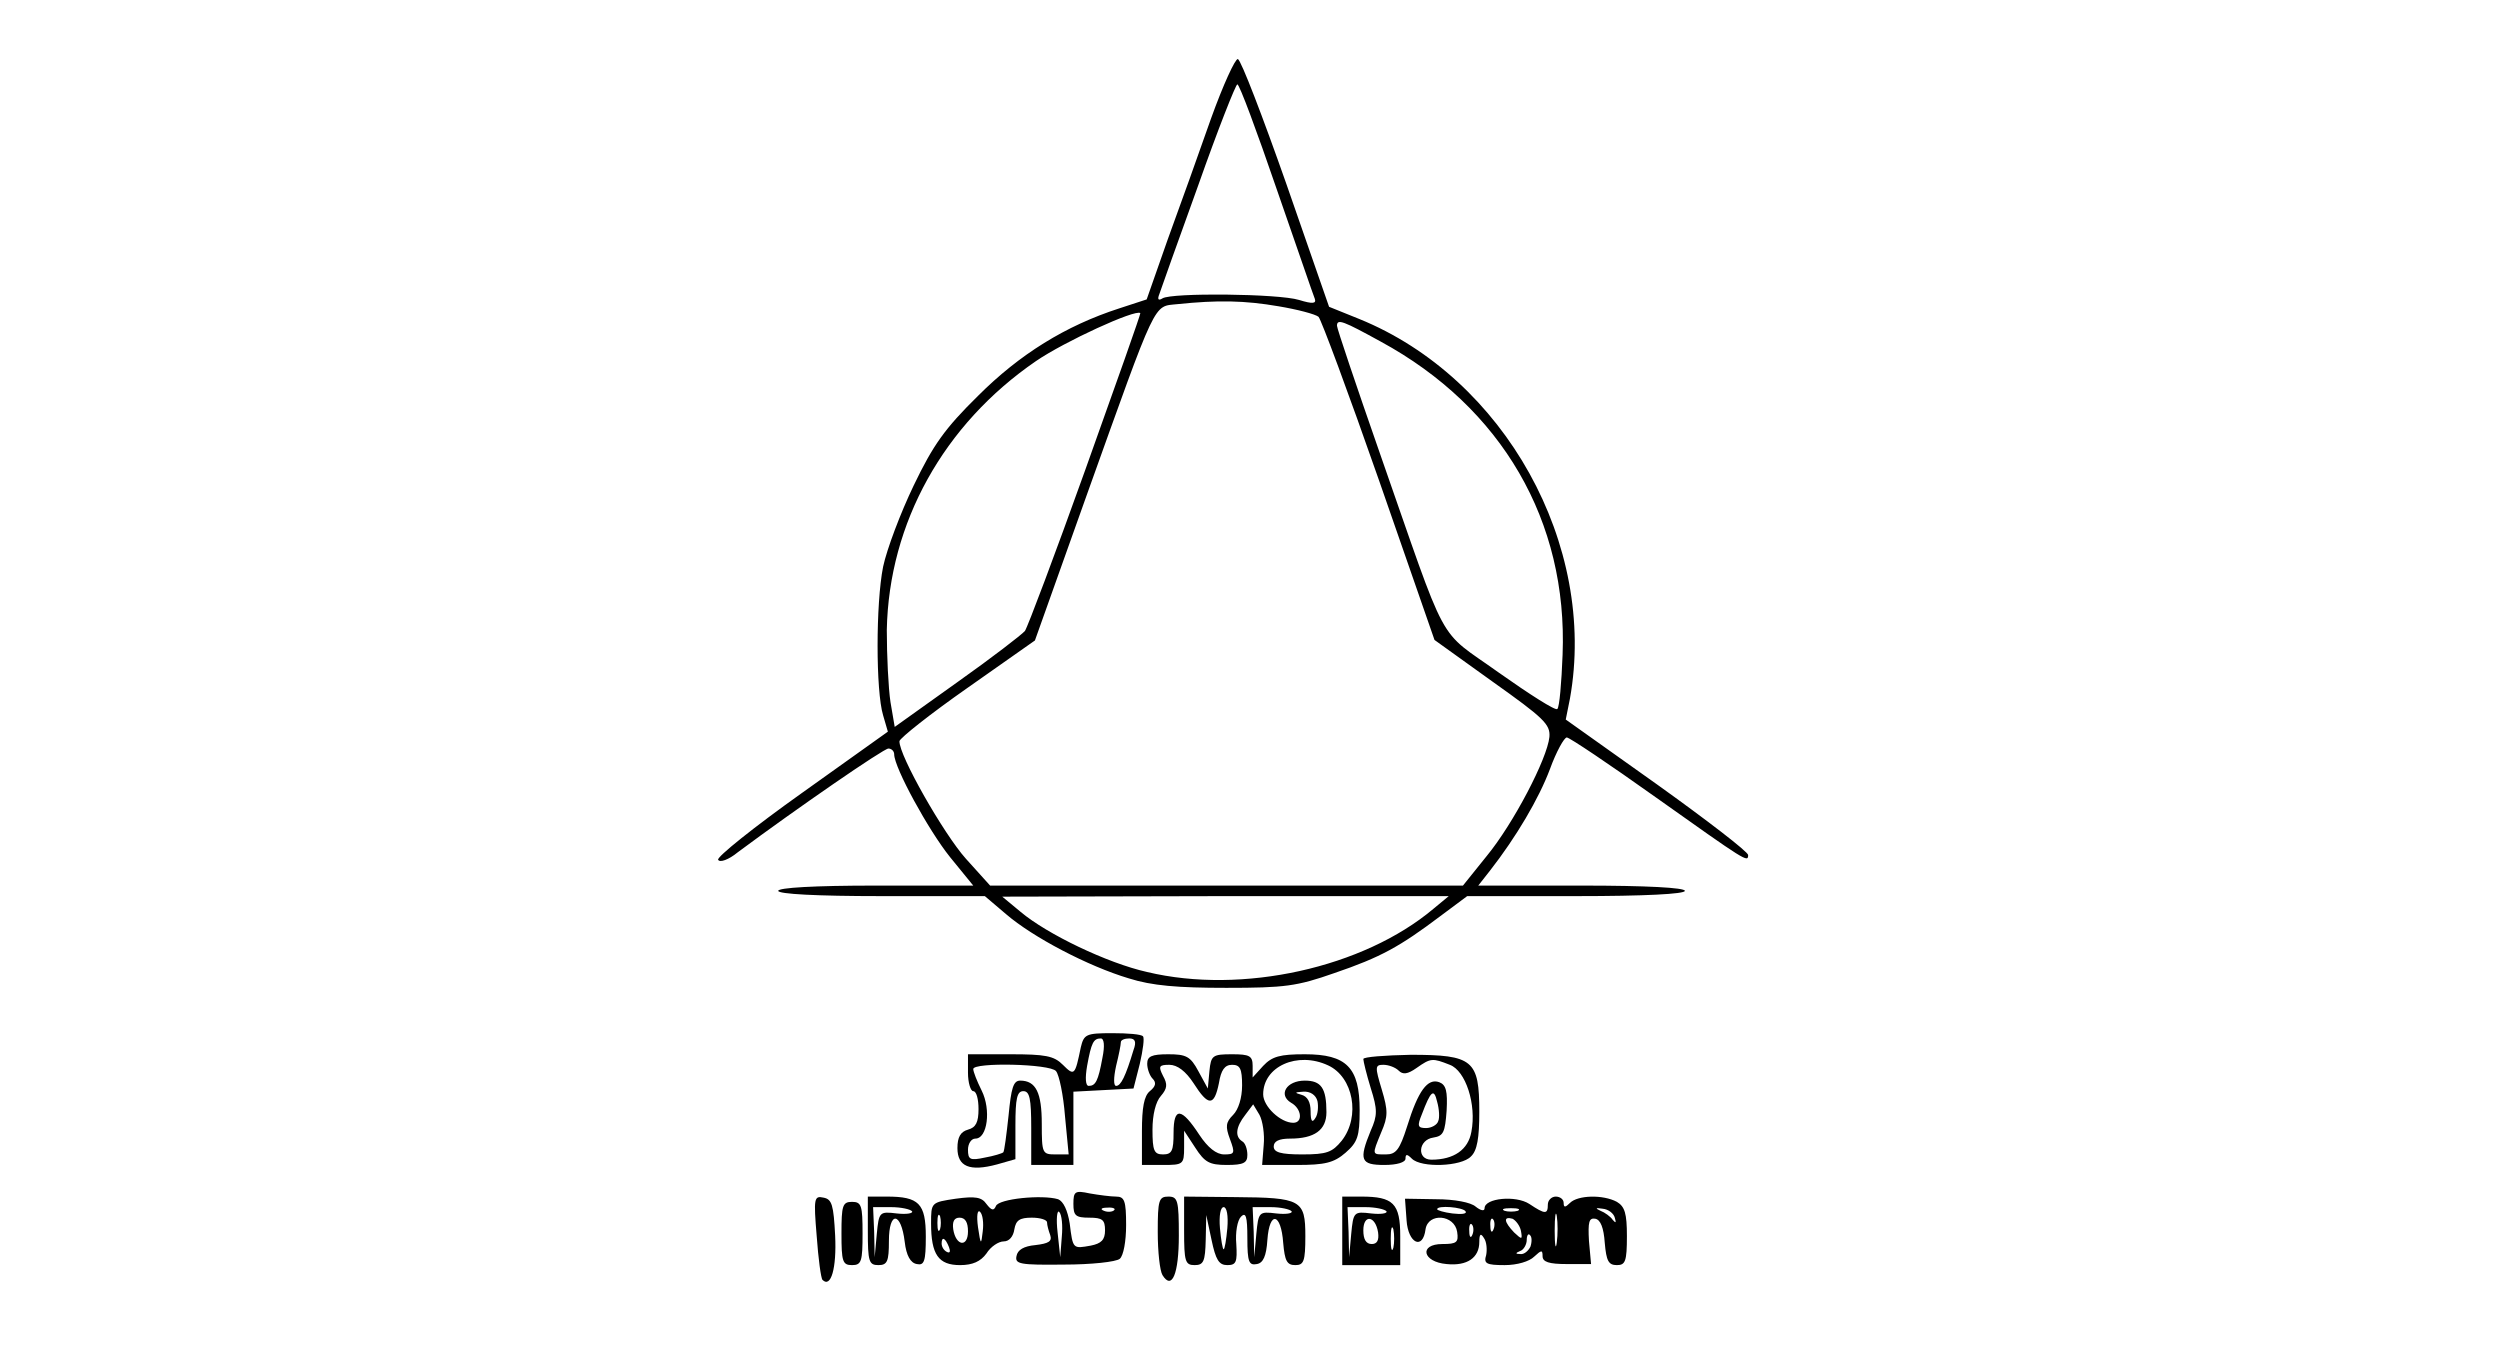 <?xml version="1.0" encoding="UTF-8" standalone="yes"?>
<svg version="1.0" xmlns="http://www.w3.org/2000/svg" width="12.5cm" height="6.8cm" viewBox="0 0 473 258" preserveAspectRatio="xMidYMid meet">
  <g transform="translate(0,258) scale(0.1,-0.1)" fill="#000000" stroke="none">
    <path d="M2291 2355 c-22 -63 -59 -166 -82 -229 l-40 -114 -52 -17 c-102 -33
-189 -87 -268 -166 -63 -62 -85 -93 -122 -170 -25 -52 -51 -121 -58 -154 -14
-70 -14 -236 0 -282 l9 -31 -164 -117 c-90 -64 -161 -121 -158 -126 3 -6 20 0
37 14 113 84 277 197 286 197 6 0 11 -5 11 -11 0 -25 65 -144 106 -195 l44
-54 -185 0 c-117 0 -185 -4 -185 -10 0 -6 72 -10 196 -10 l196 0 40 -34 c51
-44 156 -99 233 -122 44 -14 93 -18 185 -18 111 0 134 3 205 28 88 30 124 50
201 108 l51 38 206 0 c131 0 207 4 207 10 0 6 -72 10 -196 10 l-196 0 22 28
c50 64 93 137 114 193 12 33 27 60 32 60 5 0 81 -51 168 -113 172 -122 176
-125 176 -110 0 6 -78 66 -173 134 l-173 123 8 40 c52 291 -124 608 -400 720
l-57 23 -81 233 c-45 128 -86 235 -92 237 -5 1 -28 -49 -51 -113z m124 -132
c38 -109 70 -203 73 -210 3 -9 -4 -10 -30 -2 -39 12 -242 14 -259 3 -8 -5 -10
-2 -6 8 3 9 36 102 74 207 37 105 71 191 74 191 4 0 37 -89 74 -197z m4 -224
c36 -6 70 -15 76 -20 5 -5 57 -145 115 -311 l105 -302 110 -79 c97 -69 110
-81 108 -105 -4 -41 -68 -164 -119 -226 l-45 -56 -449 0 -448 0 -46 51 c-42
47 -127 196 -126 223 1 6 59 52 129 101 l128 90 98 275 c135 377 126 358 172
363 77 8 128 7 192 -4z m-366 -309 c-58 -162 -110 -300 -115 -307 -6 -7 -63
-51 -128 -97 l-119 -85 -8 47 c-4 26 -7 88 -7 137 4 203 108 390 283 510 54
37 189 99 198 91 1 -1 -46 -134 -104 -296z m560 242 c230 -125 355 -341 345
-594 -2 -53 -6 -100 -10 -103 -3 -4 -53 28 -111 69 -120 86 -93 37 -227 420
-44 126 -80 233 -80 238 0 14 12 9 83 -30z m100 -1076 c-133 -112 -363 -163
-543 -120 -76 17 -190 72 -240 114 l-35 29 423 1 424 0 -29 -24z"/>
    <path d="M2044 593 c-11 -53 -12 -55 -34 -33 -17 17 -33 20 -100 20 l-80 0 0
-35 c0 -19 5 -35 10 -35 6 0 10 -15 10 -34 0 -25 -5 -35 -20 -39 -14 -4 -20
-14 -20 -35 0 -35 23 -45 75 -31 l35 10 0 64 c0 51 3 65 15 65 12 0 15 -14 15
-70 l0 -70 40 0 40 0 0 70 0 69 57 3 57 3 12 47 c6 26 9 49 6 52 -3 4 -29 6
-58 6 -50 0 -54 -2 -60 -27z m41 -20 c-8 -44 -13 -53 -26 -53 -6 0 -7 15 -3
38 8 44 12 52 26 52 6 0 8 -13 3 -37z m59 15 c-15 -50 -24 -68 -33 -68 -5 0
-5 15 0 38 5 20 9 40 9 45 0 4 7 7 16 7 11 0 14 -6 8 -22z m-147 -40 c6 -7 14
-46 17 -85 l7 -73 -25 0 c-25 0 -26 2 -26 58 0 59 -11 82 -41 82 -13 0 -17
-14 -22 -66 -4 -37 -8 -68 -10 -70 -2 -2 -18 -7 -35 -10 -28 -6 -32 -4 -32 15
0 11 6 21 14 21 23 0 30 55 12 91 -9 18 -16 36 -16 41 0 13 146 10 157 -4z"/>
    <path d="M2170 562 c0 -10 5 -23 10 -28 8 -8 6 -15 -5 -24 -11 -9 -15 -31 -15
-76 l0 -64 40 0 c38 0 40 1 40 33 l0 32 21 -32 c18 -28 27 -33 60 -33 32 0 39
4 39 19 0 11 -4 23 -10 26 -14 9 -12 27 6 50 l15 20 12 -20 c6 -11 10 -37 8
-57 l-3 -38 66 0 c53 0 70 4 92 23 23 20 27 31 27 81 0 81 -25 106 -104 106
-47 0 -62 -4 -79 -22 l-20 -22 0 22 c0 19 -6 22 -39 22 -37 0 -40 -2 -43 -32
l-3 -33 -18 33 c-15 28 -23 32 -57 32 -32 0 -40 -4 -40 -18z m343 -3 c48 -22
62 -97 26 -143 -18 -22 -28 -26 -75 -26 -41 0 -54 4 -54 15 0 10 10 15 31 15
46 0 69 16 69 50 0 46 -10 60 -41 60 -35 0 -51 -27 -26 -42 20 -11 23 -38 4
-38 -24 0 -57 31 -57 54 0 53 65 82 123 55z m-255 -34 c28 -44 39 -44 48 0 4
25 11 35 25 35 15 0 19 -7 19 -39 0 -24 -7 -46 -17 -56 -14 -14 -15 -22 -6
-46 10 -27 9 -29 -11 -29 -15 0 -31 13 -47 37 -34 52 -49 54 -49 4 0 -34 -3
-41 -20 -41 -17 0 -20 7 -20 47 0 28 6 53 16 64 12 14 13 22 4 38 -9 18 -8 21
12 21 15 0 31 -12 46 -35z m235 -34 c2 -10 1 -25 -4 -32 -6 -10 -9 -6 -9 13 0
17 -6 28 -17 31 -14 4 -14 5 3 6 13 1 24 -6 27 -18z"/>
    <path d="M2580 571 c0 -4 6 -29 14 -55 13 -41 13 -52 0 -81 -23 -56 -19 -65
26 -65 24 0 40 5 40 12 0 9 3 9 12 0 18 -18 94 -15 112 4 12 11 16 35 16 85 0
98 -12 108 -130 108 -49 -1 -90 -4 -90 -8z m164 -11 c30 -11 51 -75 41 -127
-6 -34 -33 -53 -76 -53 -28 0 -25 38 4 42 19 3 22 10 25 51 2 37 -1 49 -14 54
-22 8 -40 -16 -61 -84 -14 -44 -21 -53 -40 -53 -27 0 -27 -2 -9 42 13 30 13
41 1 81 -13 43 -13 47 3 47 10 0 23 -5 29 -11 8 -8 17 -7 34 5 27 19 30 19 63
6z m-22 -107 c-2 -7 -13 -13 -23 -13 -16 0 -17 4 -8 26 17 45 23 50 29 24 4
-14 5 -31 2 -37z"/>
    <path d="M2030 296 c0 -22 4 -26 30 -26 25 0 30 -4 30 -24 0 -18 -7 -25 -27
-29 -34 -6 -34 -7 -40 42 -4 25 -12 42 -22 46 -30 9 -113 1 -118 -13 -4 -9 -8
-9 -18 4 -9 13 -21 15 -58 10 -47 -7 -47 -7 -47 -47 0 -59 14 -79 55 -79 24 0
39 7 50 22 8 13 23 23 33 23 10 0 18 9 20 23 3 17 10 22 33 22 16 0 29 -4 29
-9 0 -5 3 -16 6 -24 4 -12 -3 -16 -28 -19 -22 -2 -34 -9 -36 -21 -3 -15 6 -17
90 -16 51 0 99 5 106 11 7 6 12 33 12 64 0 46 -3 54 -19 54 -10 0 -33 3 -50 6
-28 6 -31 4 -31 -20z m-172 -52 c-3 -27 -4 -26 -9 8 -3 22 -1 34 4 29 5 -5 7
-21 5 -37z m150 -10 l-3 -39 -5 47 c-3 26 -1 43 3 39 5 -5 7 -26 5 -47z m99
50 c-3 -3 -12 -4 -19 -1 -8 3 -5 6 6 6 11 1 17 -2 13 -5z m-330 -36 c-3 -7 -5
-2 -5 12 0 14 2 19 5 13 2 -7 2 -19 0 -25z m53 -4 c0 -31 -23 -28 -28 4 -2 15
2 22 12 22 11 0 16 -9 16 -26z m-36 -30 c3 -8 2 -12 -4 -9 -6 3 -10 10 -10 16
0 14 7 11 14 -7z"/>
    <path d="M1543 235 c3 -42 8 -80 11 -83 16 -16 27 22 24 84 -3 58 -6 69 -22
72 -18 4 -19 -1 -13 -73z"/>
    <path d="M1640 245 c0 -58 2 -65 20 -65 17 0 20 7 20 46 0 57 23 56 30 -2 3
-26 11 -40 23 -42 14 -3 17 5 17 52 0 63 -13 76 -74 76 l-36 0 0 -65z m84 37
c2 -4 -11 -6 -29 -4 -33 4 -34 3 -38 -39 l-4 -44 -1 48 -2 47 34 0 c19 0 37
-4 40 -8z"/>
    <path d="M2190 243 c0 -38 4 -74 9 -82 18 -29 31 2 31 75 0 67 -2 74 -20 74
-18 0 -20 -7 -20 -67z"/>
    <path d="M2240 245 c0 -58 2 -65 20 -65 17 0 20 7 21 48 l1 47 10 -47 c8 -38
14 -48 30 -48 17 0 19 6 17 40 -2 22 2 45 9 52 9 9 12 1 12 -41 0 -45 3 -52
18 -49 12 2 18 15 20 46 4 56 26 51 30 -6 3 -34 7 -42 23 -42 16 0 19 7 19 55
0 69 -8 73 -133 74 l-97 1 0 -65z m82 5 c-2 -22 -5 -40 -7 -40 -2 0 -5 18 -7
40 -2 24 1 40 7 40 6 0 9 -16 7 -40z m122 32 c2 -4 -11 -6 -29 -4 -33 4 -34 3
-38 -39 l-4 -44 -1 48 -2 47 34 0 c19 0 37 -4 40 -8z"/>
    <path d="M2540 245 l0 -65 55 0 55 0 0 55 c0 62 -13 75 -74 75 l-36 0 0 -65z
m84 37 c2 -4 -11 -6 -29 -4 -33 4 -34 3 -38 -39 l-4 -44 -1 48 -2 47 34 0 c19
0 37 -4 40 -8z m-16 -40 c2 -15 -2 -22 -12 -22 -11 0 -16 9 -16 26 0 31 23 28
28 -4z m29 -29 c-3 -10 -5 -2 -5 17 0 19 2 27 5 18 2 -10 2 -26 0 -35z"/>
    <path d="M2662 265 c3 -44 31 -57 36 -17 5 32 55 28 60 -5 3 -20 -1 -23 -28
-23 -45 0 -38 -34 8 -38 39 -4 62 12 62 42 0 16 3 17 9 7 5 -7 6 -22 4 -32 -5
-16 0 -19 35 -19 24 0 47 7 56 16 14 13 16 13 16 1 0 -11 12 -15 46 -15 l46 0
-4 44 c-2 36 0 44 12 42 10 -2 16 -17 18 -46 3 -34 7 -42 23 -42 16 0 19 7 19
55 0 43 -4 56 -19 65 -26 14 -74 13 -89 -2 -9 -9 -12 -9 -12 0 0 7 -7 12 -15
12 -8 0 -15 -7 -15 -15 0 -19 -5 -19 -35 1 -26 17 -85 11 -85 -8 0 -6 -7 -5
-17 3 -9 8 -40 14 -75 14 l-59 1 3 -41z m112 17 c3 -5 -8 -6 -25 -4 -16 2 -29
6 -29 8 0 8 49 4 54 -4z m99 1 c-7 -2 -19 -2 -25 0 -7 3 -2 5 12 5 14 0 19 -2
13 -5z m74 -60 c-2 -16 -4 -5 -4 22 0 28 2 40 4 28 2 -13 2 -35 0 -50z m110
47 c3 -10 2 -11 -4 -4 -4 6 -15 14 -23 17 -11 5 -9 6 4 4 11 -1 21 -9 23 -17z
m-230 -22 c-3 -8 -6 -5 -6 6 -1 11 2 17 5 13 3 -3 4 -12 1 -19z m52 -3 c3 -17
2 -17 -13 -3 -19 20 -21 31 -3 26 6 -3 14 -13 16 -23z m-92 -7 c-3 -8 -6 -5
-6 6 -1 11 2 17 5 13 3 -3 4 -12 1 -19z m110 -23 c-4 -8 -12 -15 -19 -14 -10
0 -10 2 0 6 6 2 12 12 12 21 0 8 3 13 6 9 4 -3 4 -13 1 -22z"/>
    <path d="M1590 240 c0 -53 2 -60 20 -60 18 0 20 7 20 60 0 53 -2 60 -20 60
-18 0 -20 -7 -20 -60z"/>
  </g>
</svg>